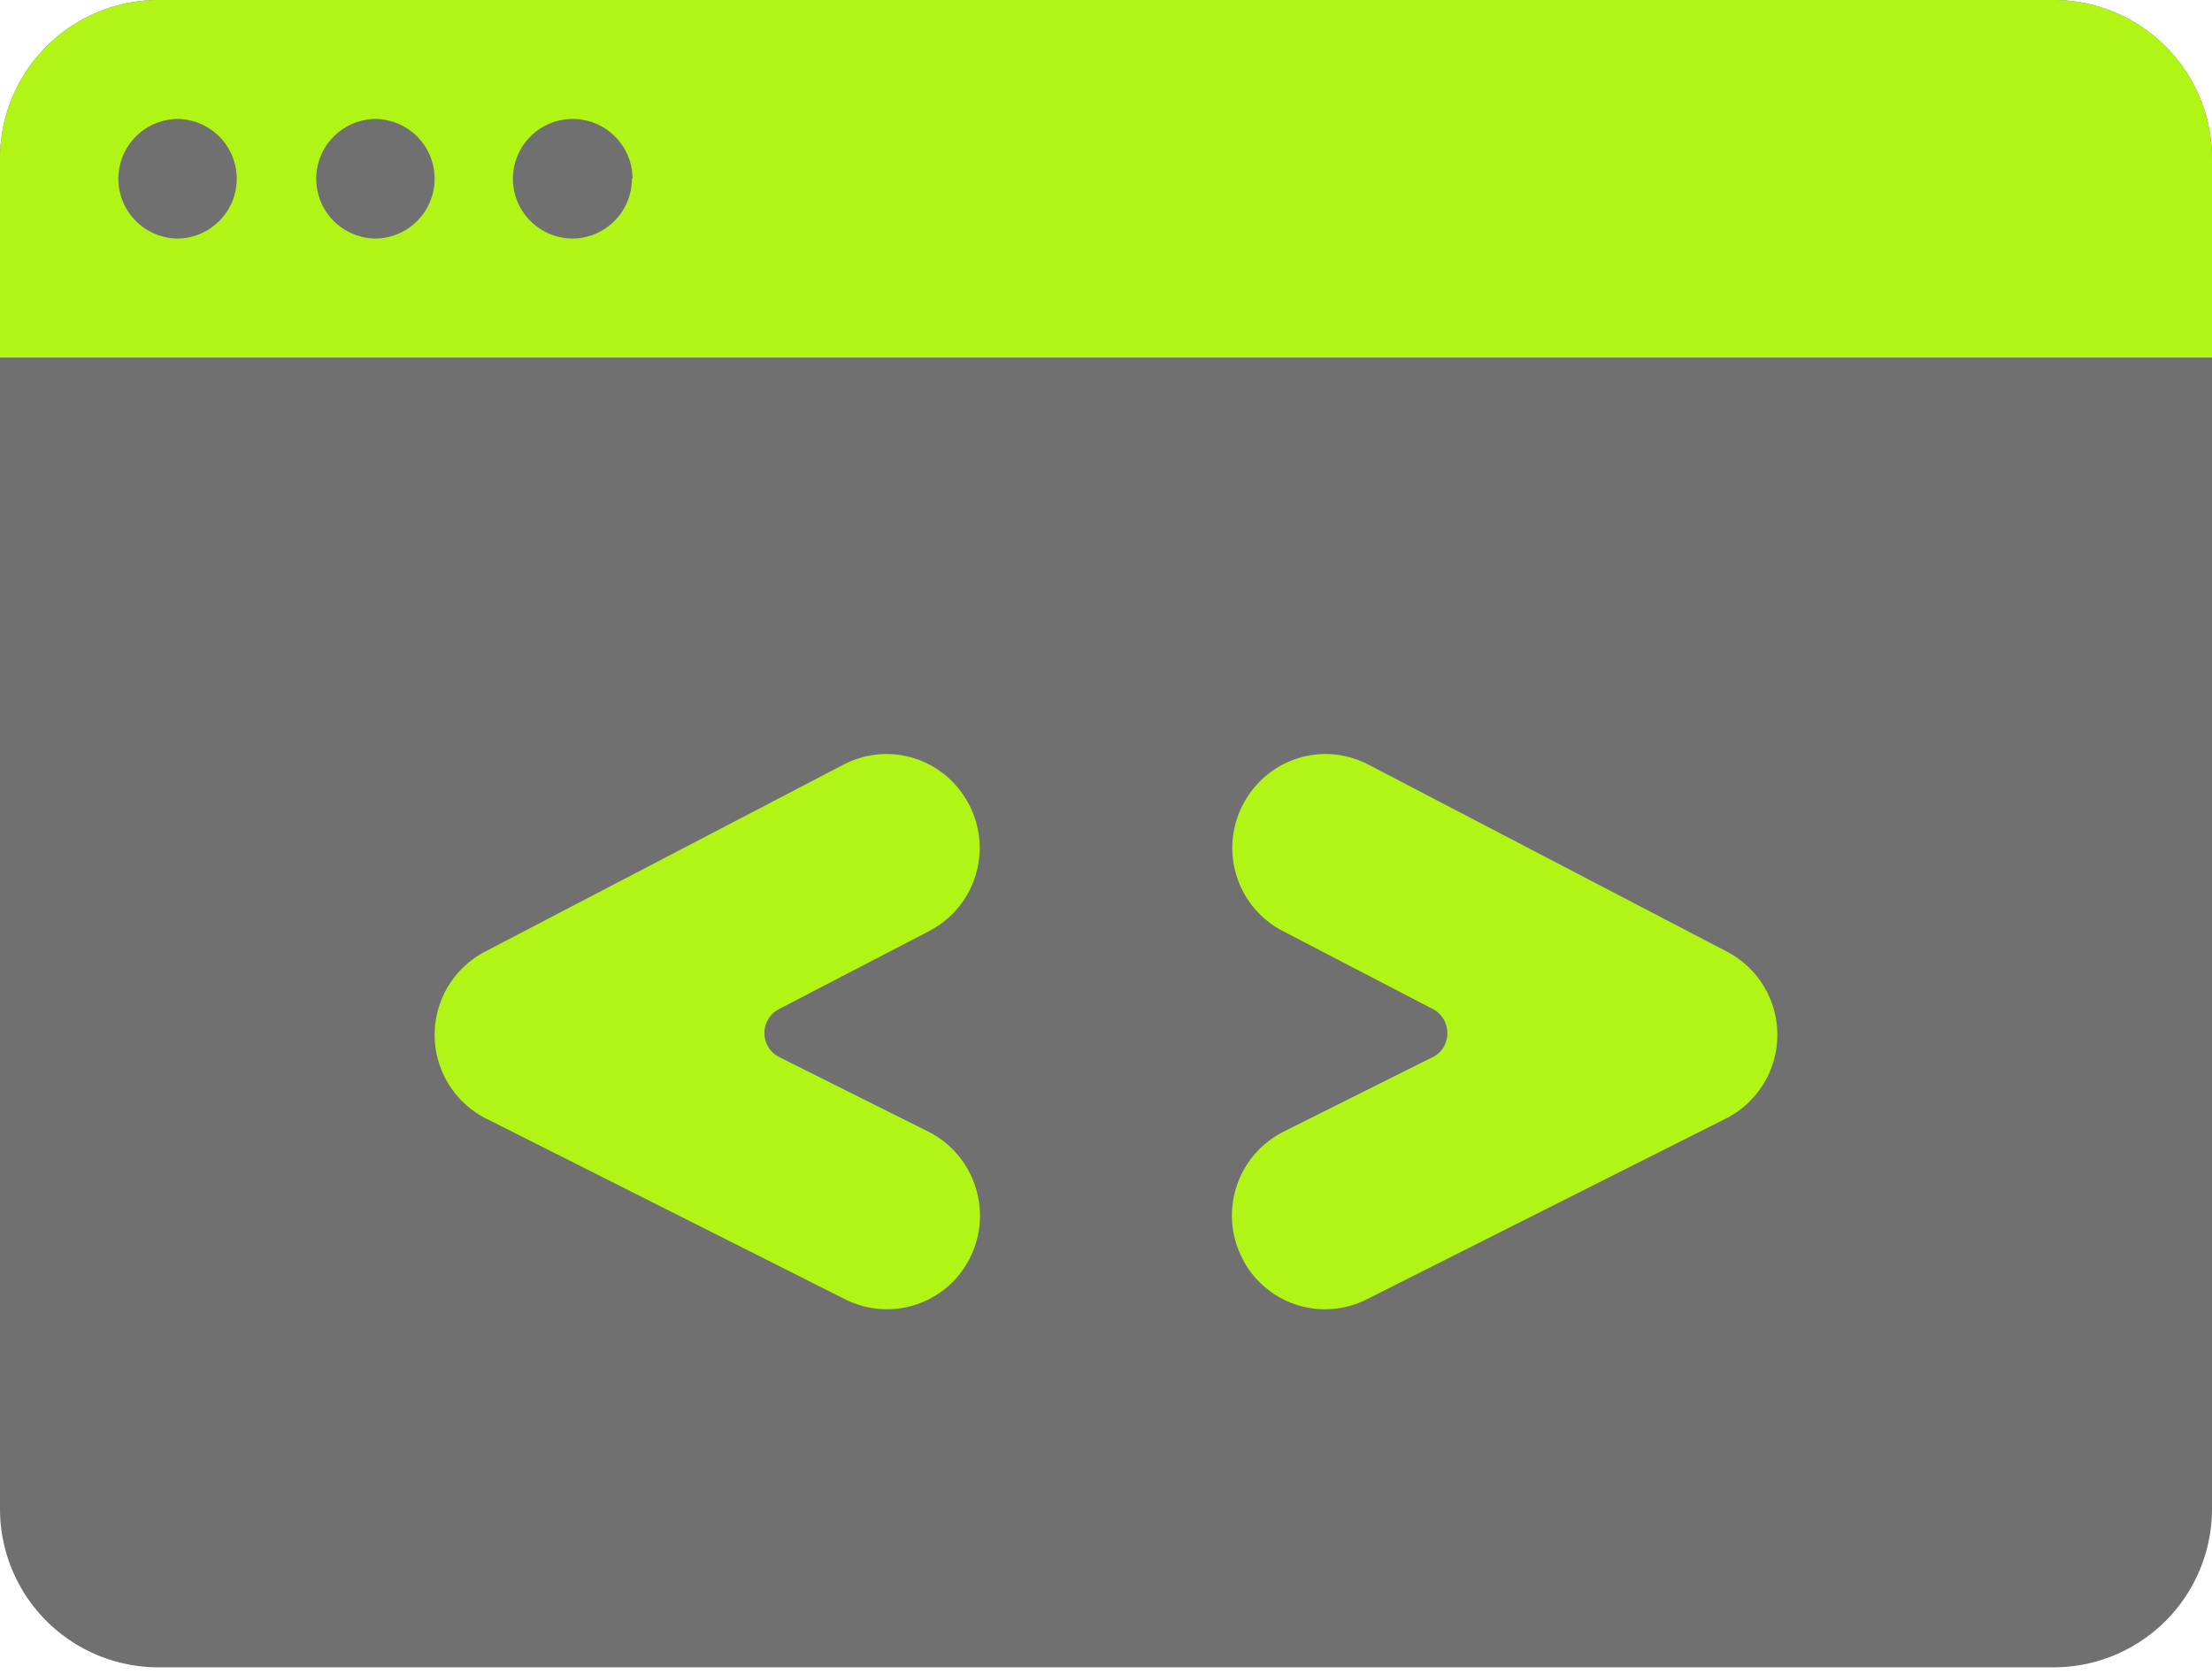 <svg viewBox="0 0 37 28" fill="none" xmlns="http://www.w3.org/2000/svg"><g clip-path="url(#a)"><path d="M0 2.66a2.65 2.65 0 0 1 2.64-2.66h31.72a2.65 2.65 0 0 1 2.64 2.66v22.57a2.65 2.65 0 0 1-2.64 2.66h-31.72a2.65 2.65 0 0 1-2.64-2.66v-22.57Z" fill="#707070"/><path d="M0 2.66a2.65 2.65 0 0 1 2.64-2.66h31.72a2.65 2.65 0 0 1 2.64 2.66v3.32h-37v-3.32Z" fill="#B0F516"/><path d="M3.96 2.99a1 1 0 0 1-.99 1 1 1 0 0 1-.99-1 1 1 0 0 1 1-1 1 1 0 0 1 .98 1Zm3.31 0a1 1 0 0 1-1 1 1 1 0 0 1-.98-1 1 1 0 0 1 .99-1 1 1 0 0 1 .99 1Zm3.3 0a1 1 0 0 1-.99 1 1 1 0 0 1-1-1 1 1 0 0 1 1-1 1 1 0 0 1 1 1Z" fill="#707070"/><path fill-rule="evenodd" clip-rule="evenodd" d="M16.21 13.46c.4.77.1 1.71-.66 2.11l-2.52 1.31a.45.45 0 0 0 0 .8l2.5 1.25c.77.39 1.08 1.33.7 2.1a1.55 1.55 0 0 1-2.1.7l-6-3.02a1.57 1.57 0 0 1-.02-2.79l6-3.13c.77-.4 1.7-.1 2.1.67Zm4.58 0c-.4.77-.1 1.71.66 2.11l2.52 1.31c.32.17.32.64 0 .8l-2.5 1.25a1.57 1.57 0 0 0-.7 2.1 1.55 1.55 0 0 0 2.1.7l6-3.02a1.57 1.57 0 0 0 .02-2.79l-6-3.13c-.77-.4-1.7-.1-2.1.67Z" fill="#B0F516"/></g><defs><clipPath id="a"><path fill="#fff" d="M0 0h37v28h-37z"/></clipPath></defs></svg>